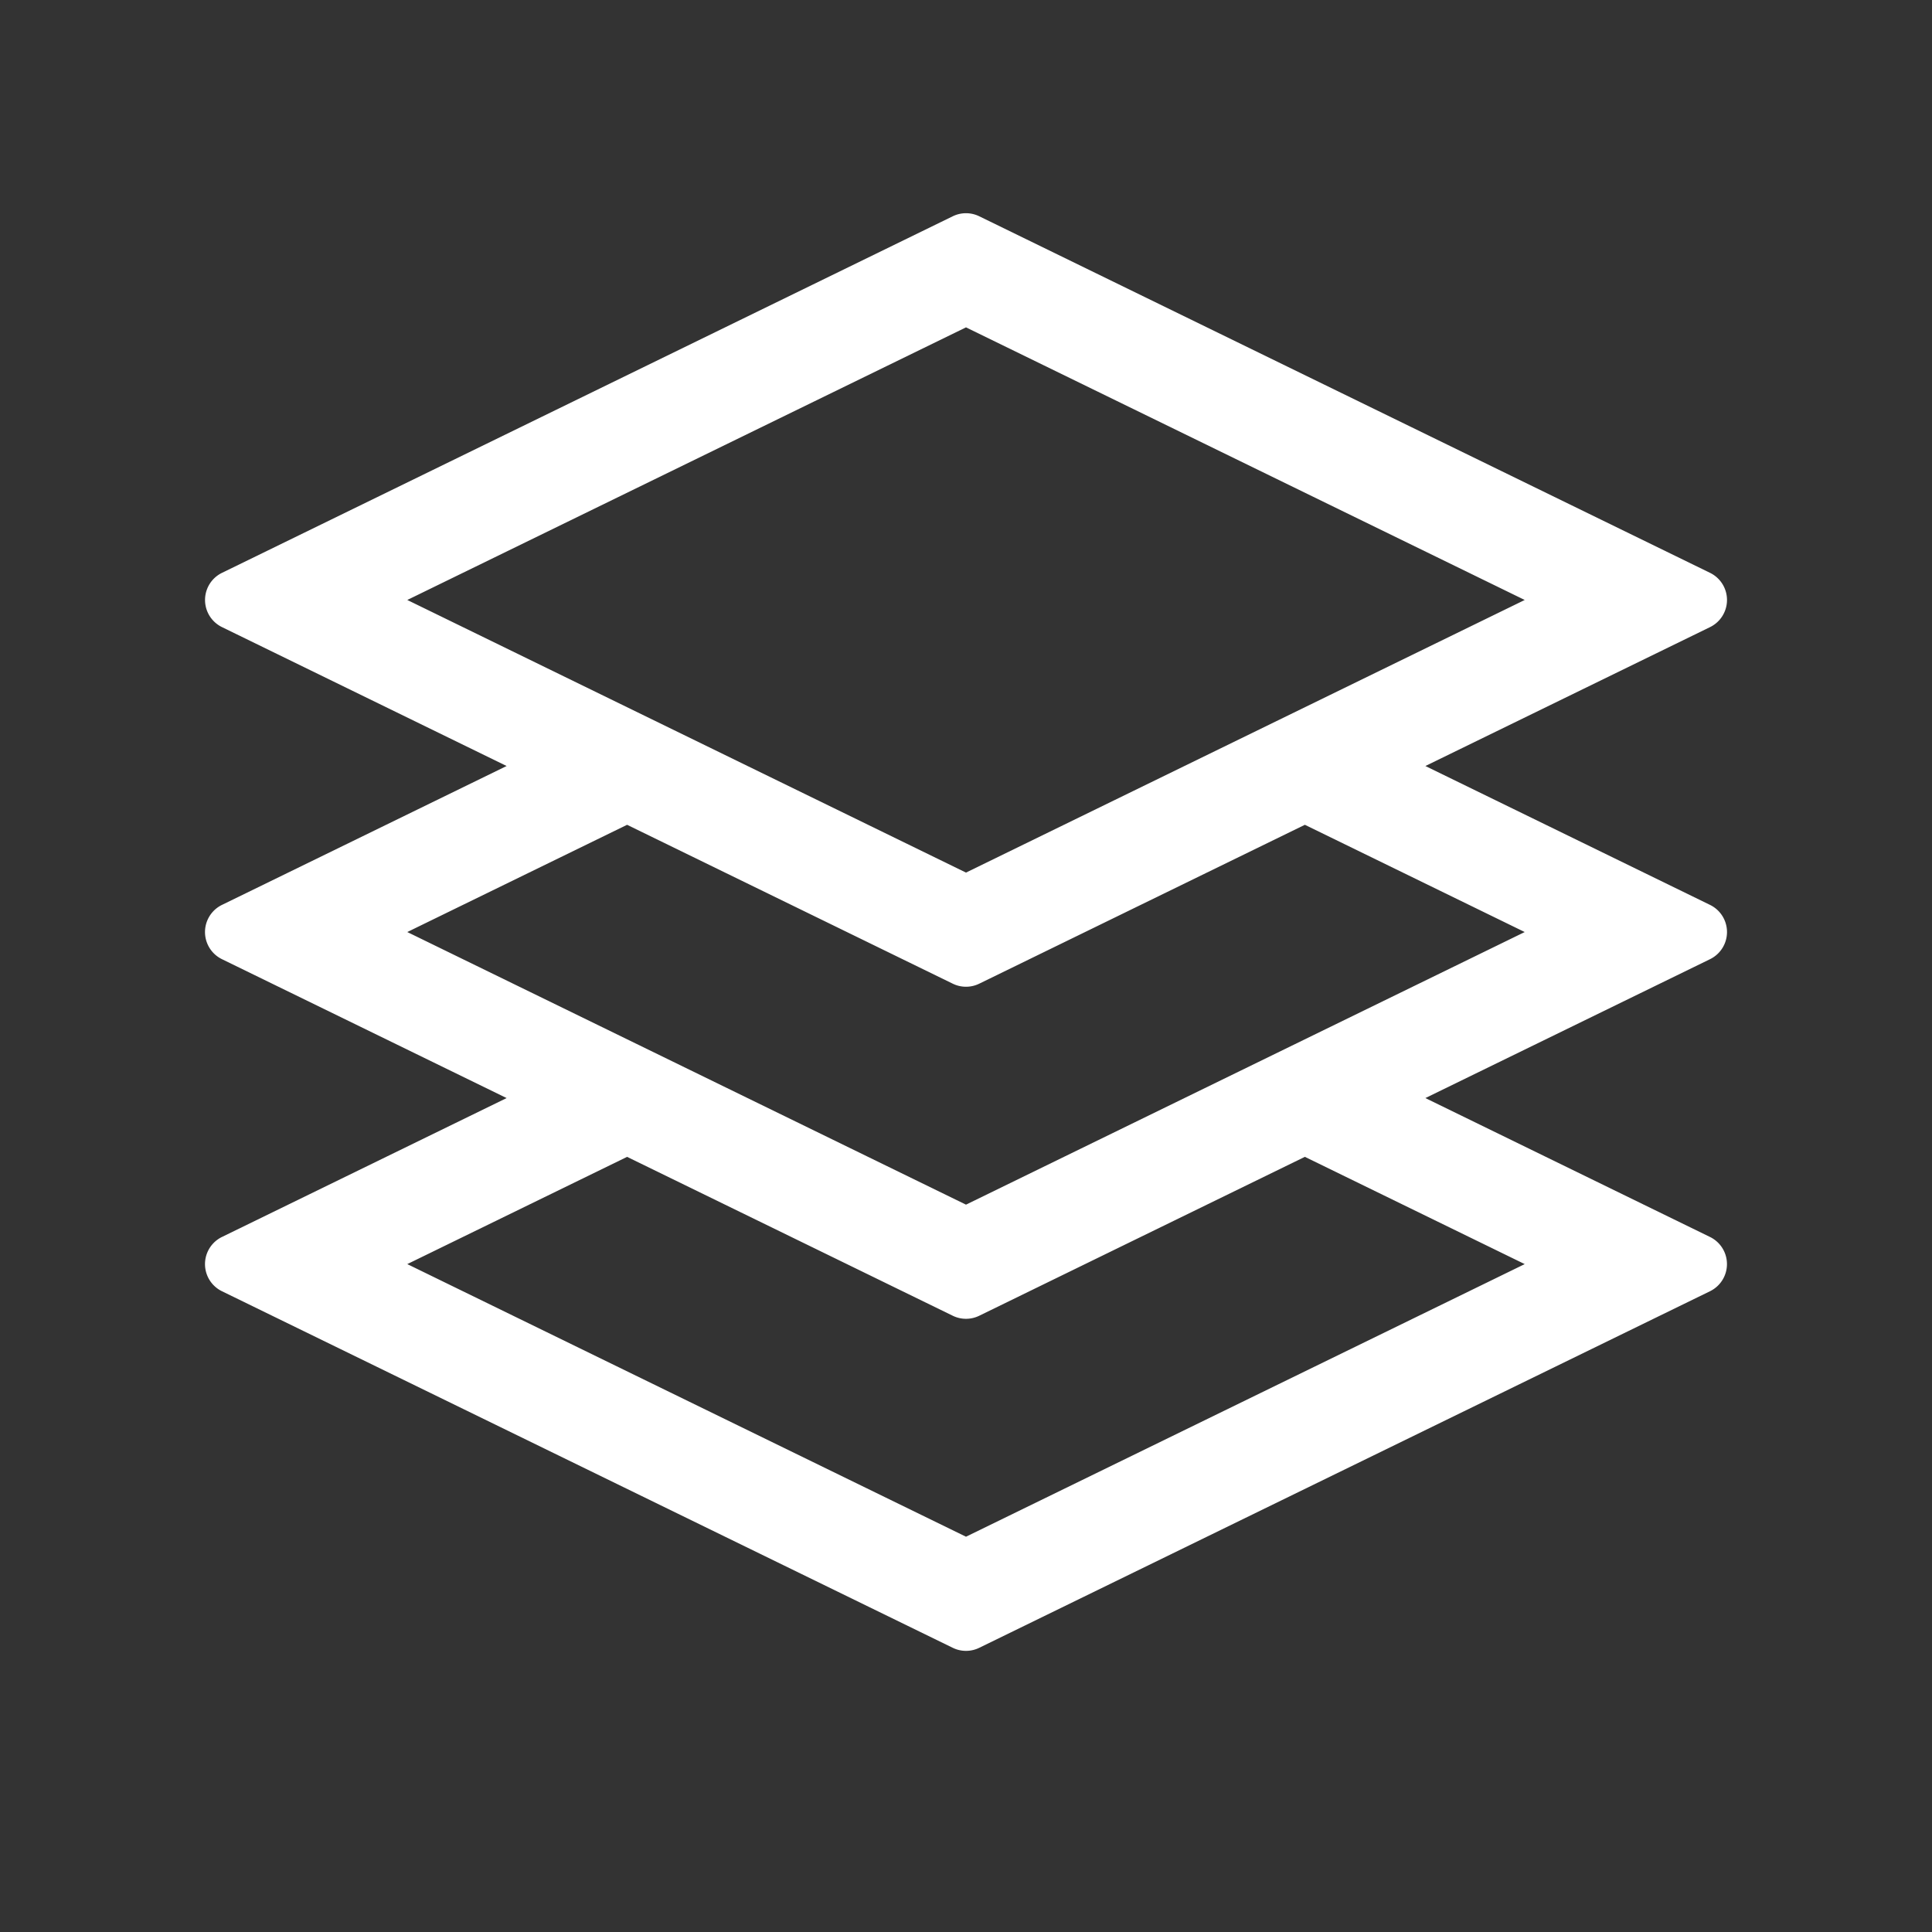 <?xml version="1.0" standalone="no"?><!DOCTYPE svg PUBLIC "-//W3C//DTD SVG 1.1//EN" "http://www.w3.org/Graphics/SVG/1.1/DTD/svg11.dtd"><svg t="1724381336509" class="icon" viewBox="0 0 1024 1024" version="1.1" xmlns="http://www.w3.org/2000/svg" p-id="35426" xmlns:xlink="http://www.w3.org/1999/xlink" width="256" height="256"><rect x="0" y="0" width="1024" height="1024" fill="#333333" stroke="none"/><path d="M755.48 406l150.88-73.62a16 16 0 0 0 0-28.76L519 114.62a16 16 0 0 0-14 0l-387.34 189a16 16 0 0 0 0 28.76L268.52 406l-150.88 73.62a16 16 0 0 0 0 28.76L268.52 582l-150.88 73.62a16 16 0 0 0 0 28.76l387.36 189a16 16 0 0 0 14 0l387.34-189a16 16 0 0 0 0-28.76L755.48 582l150.88-73.62a16 16 0 0 0 0-28.76zM512 173.51L808.13 318 512 462.49 215.87 318zM332.37 437.16L505 521.38a16 16 0 0 0 14 0l172.61-84.22L808.13 494 512 638.49 215.87 494zM808.13 670L512 814.49 215.87 670l116.5-56.84L505 697.38a16 16 0 0 0 14 0l172.61-84.23z" fill="#ffffff" p-id="35427"></path></svg>